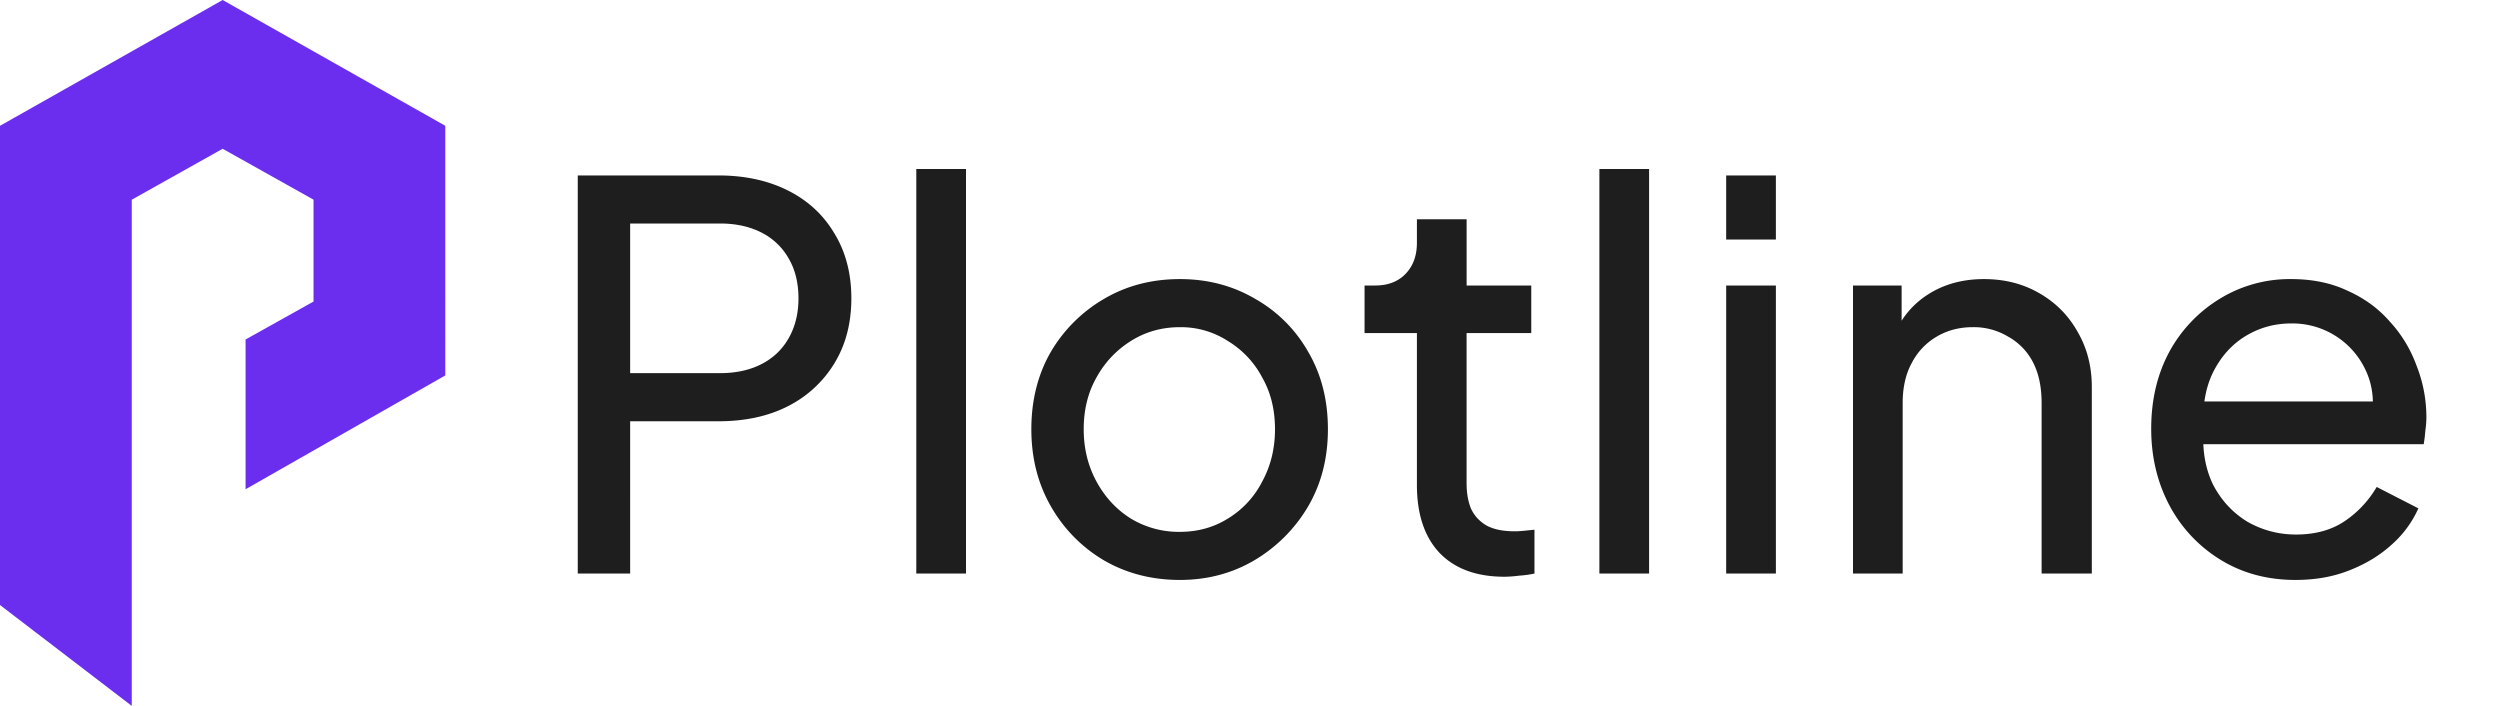 <svg width="85" height="24" fill="none" xmlns="http://www.w3.org/2000/svg"><path d="M7.57 0L0 4.277v16.294L4.48 24V6.79l3.09-1.732 3.09 1.731v3.463l-2.31 1.29v5.092l6.79-3.87V4.277L7.57 0z" fill="#6C2EEE"/><path d="M19.644 19.5V5.965h4.778c.897 0 1.684.17 2.362.509.678.339 1.205.823 1.58 1.453.388.63.582 1.369.582 2.216 0 .848-.194 1.587-.581 2.217a3.905 3.905 0 01-1.58 1.453c-.667.34-1.454.51-2.363.51h-2.997V19.5h-1.78zm1.78-6.813h3.053c.545 0 1.017-.103 1.417-.309.4-.206.709-.502.927-.89.218-.388.327-.836.327-1.345 0-.52-.11-.969-.327-1.344a2.191 2.191 0 00-.927-.89c-.4-.206-.872-.31-1.417-.31h-3.052v5.088zm9.73 6.813V5.747h1.69V19.5h-1.69zm8.963.218c-.945 0-1.8-.218-2.562-.654a4.982 4.982 0 01-1.817-1.835c-.448-.775-.672-1.653-.672-2.634 0-.981.218-1.854.654-2.617a5.026 5.026 0 011.817-1.816c.763-.449 1.623-.673 2.58-.673.944 0 1.798.224 2.561.673a4.75 4.75 0 011.799 1.798c.448.763.672 1.641.672 2.635 0 .993-.23 1.877-.69 2.652a5.17 5.17 0 01-1.835 1.817c-.751.436-1.587.654-2.507.654zm0-1.635c.605 0 1.15-.151 1.635-.454a3.14 3.14 0 001.162-1.254c.291-.533.436-1.126.436-1.78 0-.667-.145-1.254-.436-1.763a3.171 3.171 0 00-1.162-1.235 2.935 2.935 0 00-1.635-.473c-.618 0-1.175.158-1.672.473a3.355 3.355 0 00-1.163 1.235c-.29.509-.436 1.096-.436 1.763 0 .654.146 1.247.436 1.78.291.533.679.95 1.163 1.254a3.147 3.147 0 001.672.454zm11.037 1.526c-.957 0-1.696-.273-2.216-.818-.509-.545-.763-1.314-.763-2.307v-5.16h-1.78V9.707h.363c.436 0 .78-.133 1.035-.4.255-.266.382-.617.382-1.053v-.8h1.69v2.253h2.198v1.617h-2.199v5.106c0 .327.049.611.146.854.109.242.284.436.526.58.243.134.564.2.963.2.085 0 .188-.005.31-.017l.363-.037v1.49c-.158.036-.333.06-.527.073a4.068 4.068 0 01-.49.036zm3.225-.109V5.747h1.69V19.5h-1.69zm4.311 0V9.707h1.69V19.5h-1.69zm0-11.355v-2.18h1.69v2.18h-1.69zM63.002 19.5V9.707h1.653v1.908l-.273-.163a2.909 2.909 0 011.163-1.436c.545-.351 1.18-.527 1.908-.527.702 0 1.326.158 1.871.473.557.315.993.75 1.308 1.308.327.557.49 1.187.49 1.89v6.34h-1.707v-5.796c0-.545-.097-1.005-.29-1.38a2.074 2.074 0 00-.837-.872 2.26 2.26 0 00-1.217-.328c-.46 0-.872.11-1.235.328a2.2 2.2 0 00-.836.89c-.206.375-.309.83-.309 1.362V19.5h-1.69zm15.044.218c-.945 0-1.787-.224-2.525-.672a4.795 4.795 0 01-1.745-1.835c-.423-.787-.635-1.666-.635-2.634 0-.982.206-1.854.617-2.617a4.785 4.785 0 011.708-1.798 4.545 4.545 0 012.435-.673c.726 0 1.368.134 1.925.4.57.255 1.048.606 1.436 1.054.4.436.702.939.908 1.508.218.557.327 1.138.327 1.744 0 .133-.012.285-.036.454a5.18 5.18 0 01-.055.454h-8.03V13.65h7.05l-.8.654c.109-.63.048-1.193-.182-1.69a2.742 2.742 0 00-2.543-1.617c-.57 0-1.09.146-1.563.436-.472.291-.841.709-1.108 1.254-.254.533-.357 1.169-.309 1.908-.048.714.06 1.344.327 1.89.279.532.666.95 1.163 1.253.509.29 1.06.436 1.653.436.654 0 1.205-.152 1.654-.454.448-.303.811-.69 1.09-1.163l1.417.727a3.62 3.62 0 01-.909 1.235c-.4.363-.878.654-1.435.872-.545.218-1.157.327-1.835.327z" fill="#000" fill-opacity=".88"/></svg>